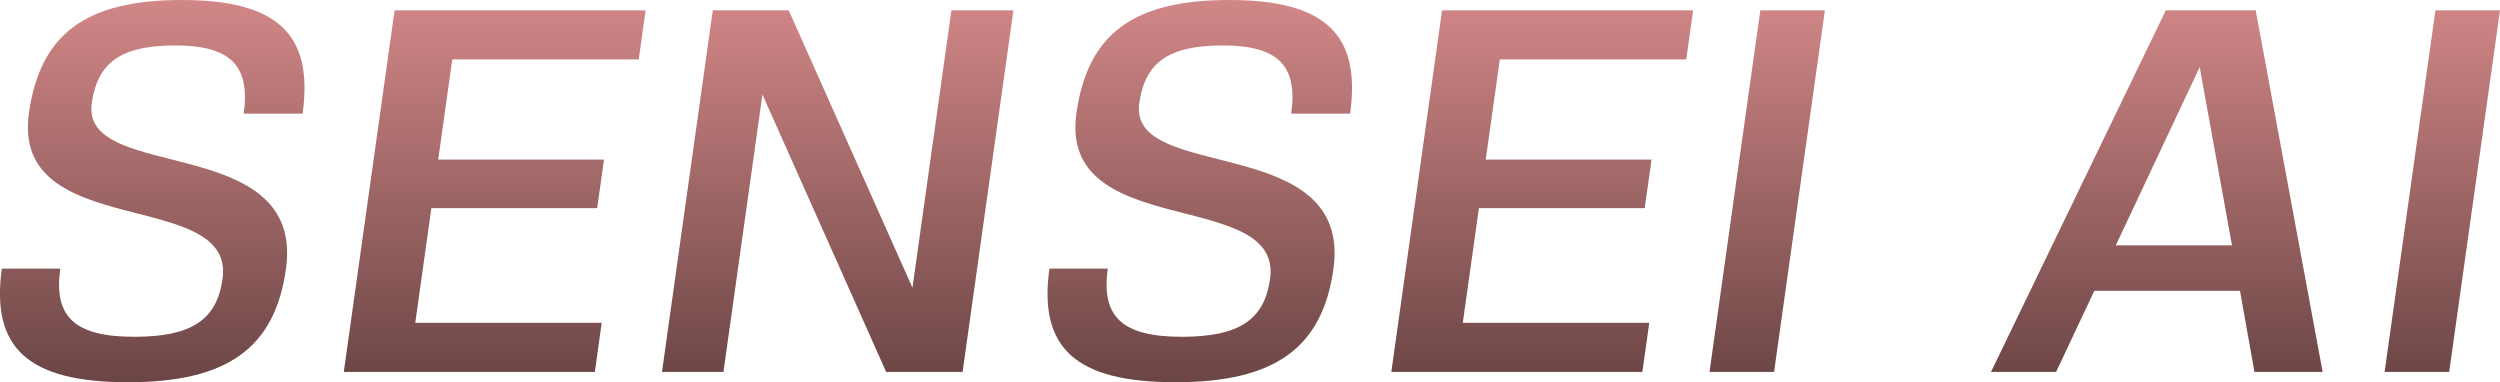 <svg xmlns="http://www.w3.org/2000/svg" xmlns:xlink="http://www.w3.org/1999/xlink" width="241.998" height="37" viewBox="0 0 241.998 37">
  <defs>
    <linearGradient id="linear-gradient" x1="0.5" x2="0.5" y2="1" gradientUnits="objectBoundingBox">
      <stop offset="0" stop-color="#d68989"/>
      <stop offset="1" stop-color="#6b4545"/>
    </linearGradient>
  </defs>
  <path id="Path_269" data-name="Path 269" d="M12.6-26c.562-4,2.887-5.6,8.087-5.6,5.35,0,7.276,1.95,6.623,6.6h5.7c1.082-7.7-2.454-11-11.7-11C12.009-36,7.6-32.7,6.521-25.05,4.764-12.55,26.515-17.9,25.264-9c-.555,3.95-2.987,5.6-8.537,5.6-5.75,0-7.833-1.9-7.172-6.6H3.9C2.823-2.3,6.459,1,16.109,1,25.709,1,30.323-2.3,31.4-9.95,33.267-23.25,11.514-18.25,12.6-26Zm52.947-4.25L66.219-35h-24.3L37,0H61.3l.667-4.75H43.917l1.56-11.1h16.05l.66-4.7H46.138l1.363-9.7h18.05ZM95.819-35,92.046-8.15,80.069-35h-7.35L67.8,0h5.95l3.773-26.85L89.5,0h7.4l4.919-35ZM114-26c.562-4,2.887-5.6,8.087-5.6,5.35,0,7.276,1.95,6.622,6.6h5.7c1.082-7.7-2.454-11-11.7-11-9.3,0-13.714,3.3-14.789,10.95C106.163-12.55,127.915-17.9,126.664-9c-.555,3.95-2.987,5.6-8.537,5.6-5.75,0-7.833-1.9-7.173-6.6h-5.65c-1.082,7.7,2.554,11,12.2,11,9.6,0,14.214-3.3,15.289-10.95C134.667-23.25,112.915-18.25,114-26Zm52.947-4.25.667-4.75h-24.3L138.4,0h24.3l.667-4.75h-18.05l1.56-11.1h16.05l.661-4.7h-16.05l1.363-9.7h18.05ZM174.119-35,169.2,0h6.25l4.919-35ZM221.95,0h6.6l-6.481-35h-8.7L196.45,0h6.3l3.7-7.85h14.1Zm-5.3-29.5,3.126,17.25h-11.25ZM239.469-35,234.55,0h6.25l4.919-35Z" transform="translate(-3.721 36)" fill="url(#linear-gradient)"/>
</svg>
